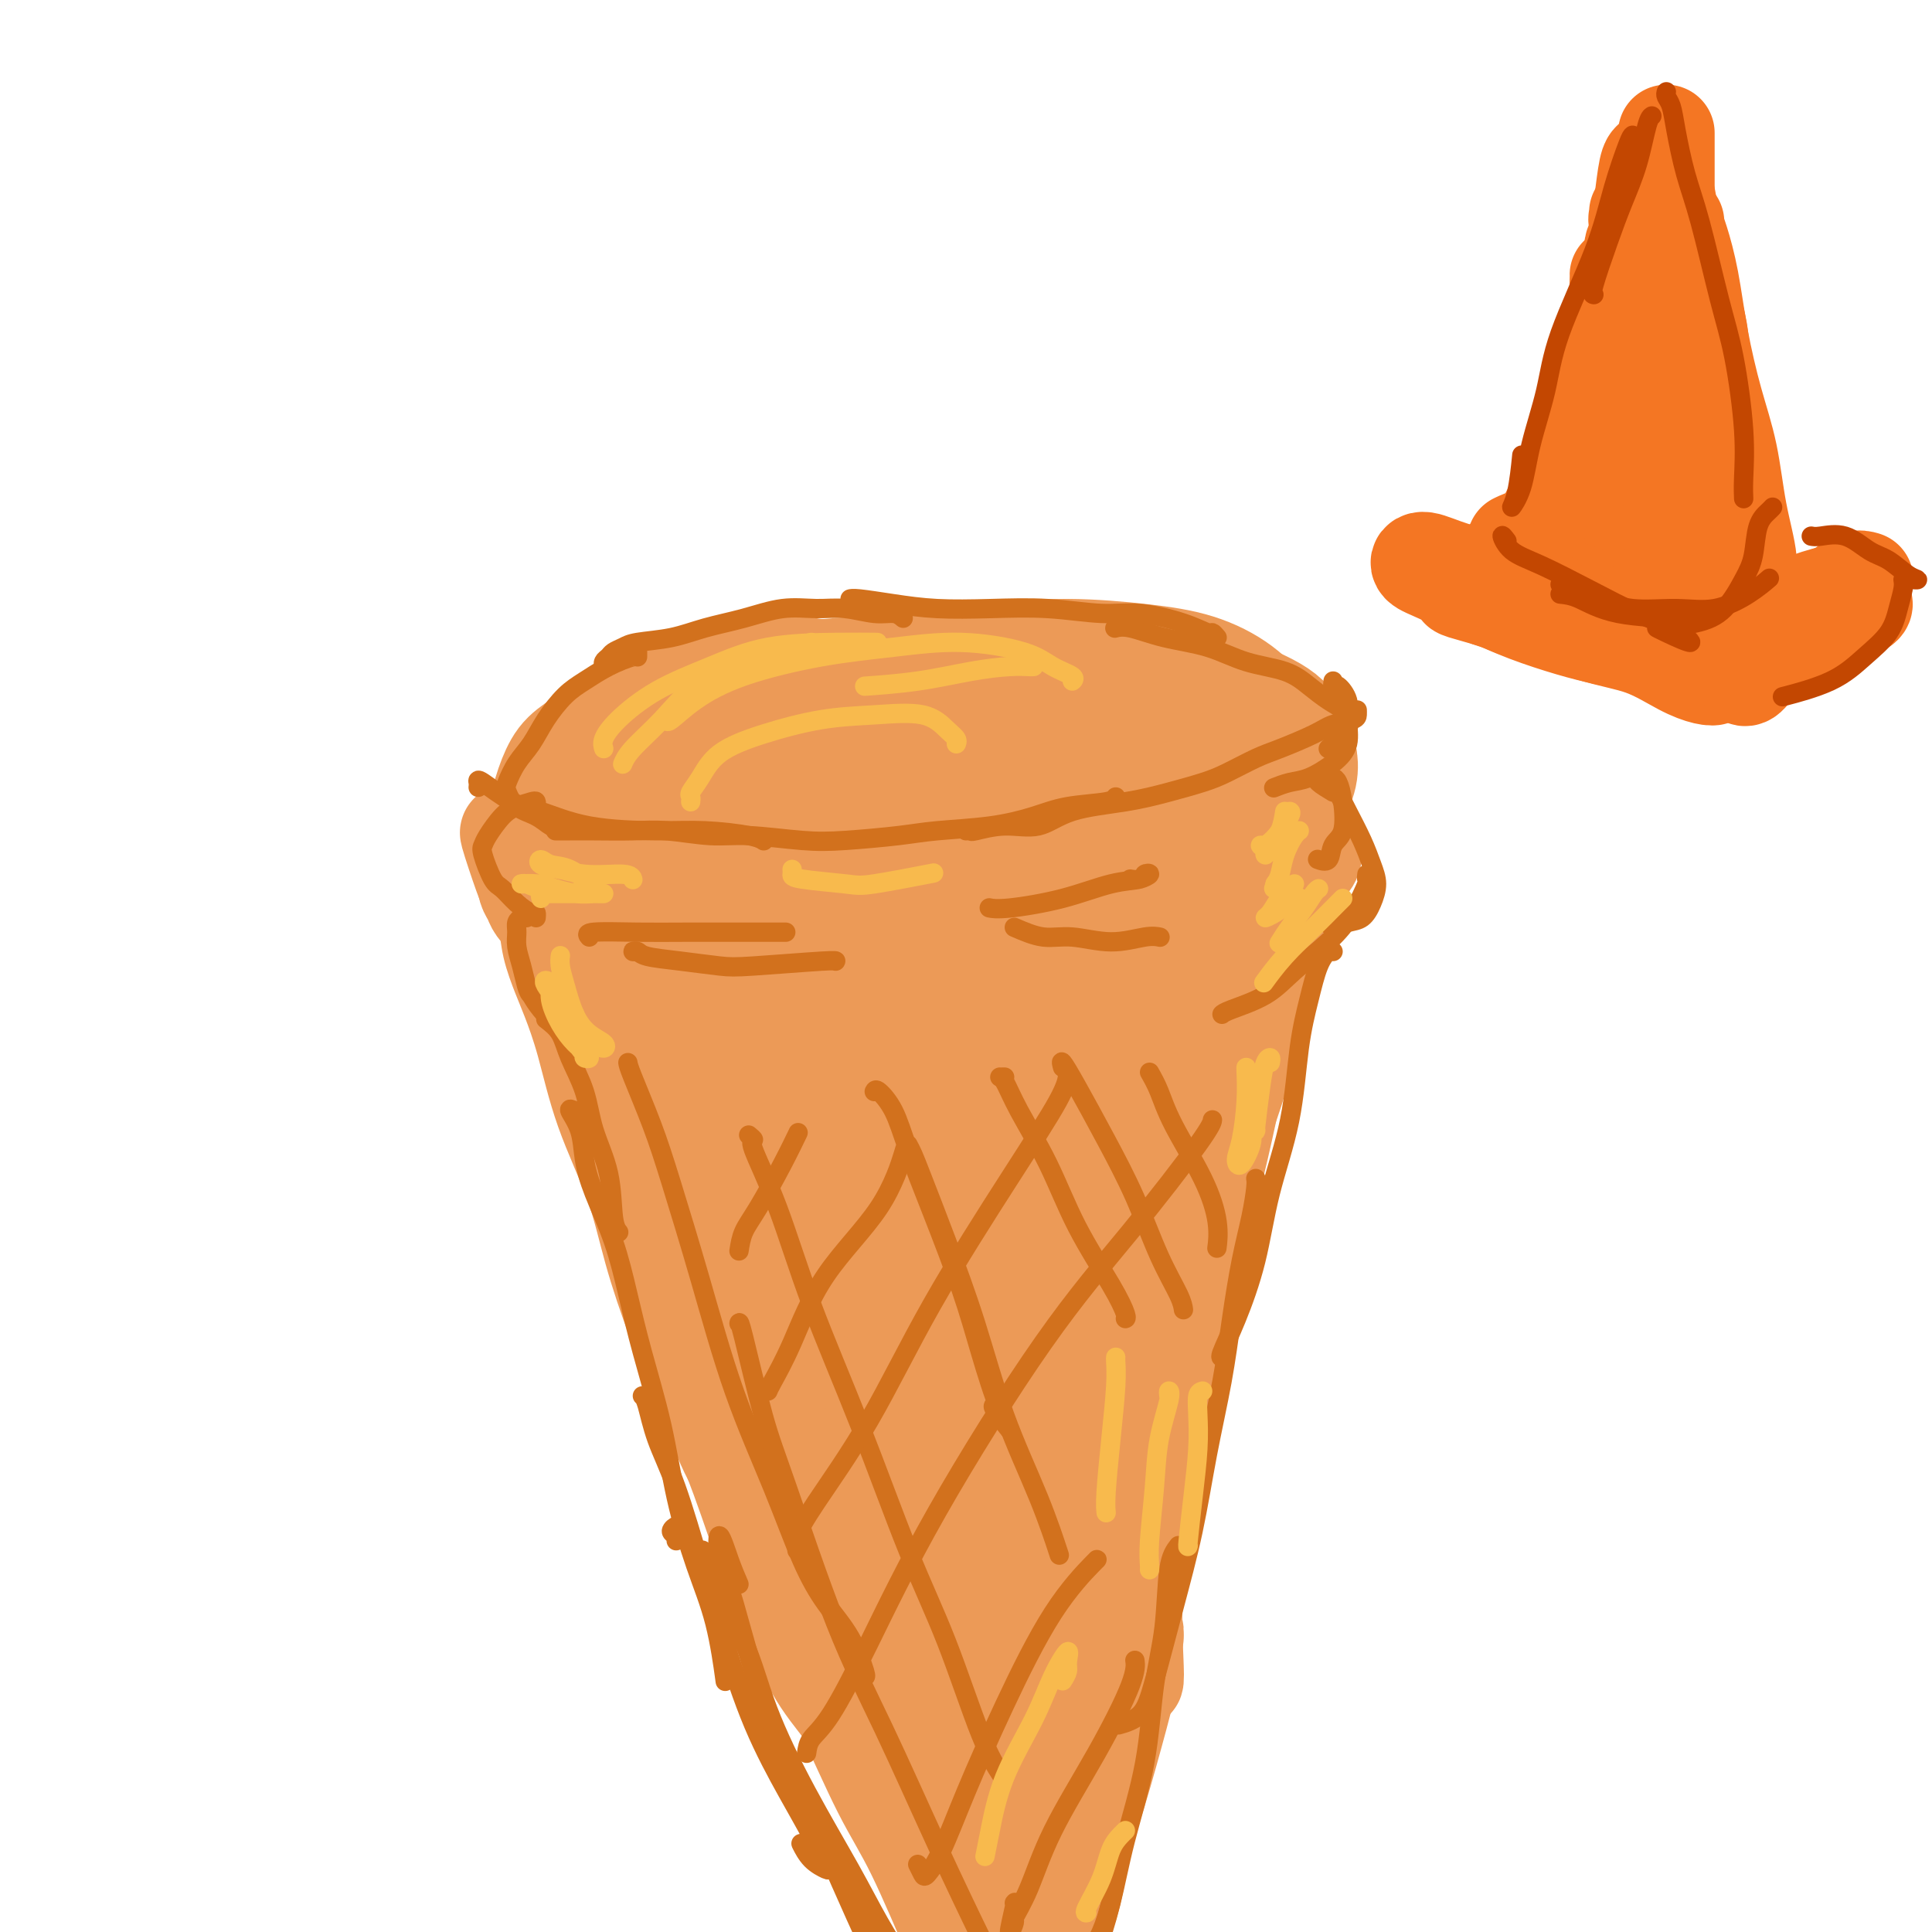 <svg viewBox='0 0 400 400' version='1.1' xmlns='http://www.w3.org/2000/svg' xmlns:xlink='http://www.w3.org/1999/xlink'><g fill='none' stroke='#EC9A57' stroke-width='20' stroke-linecap='round' stroke-linejoin='round'><path d='M154,182c-0.415,0.749 -0.831,1.497 -1,3c-0.169,1.503 -0.093,3.759 0,6c0.093,2.241 0.201,4.467 1,7c0.799,2.533 2.289,5.371 3,9c0.711,3.629 0.643,8.047 1,12c0.357,3.953 1.141,7.441 2,11c0.859,3.559 1.794,7.188 3,12c1.206,4.812 2.682,10.805 4,15c1.318,4.195 2.480,6.591 4,10c1.520,3.409 3.400,7.829 5,12c1.600,4.171 2.919,8.092 4,12c1.081,3.908 1.925,7.803 3,11c1.075,3.197 2.382,5.696 3,9c0.618,3.304 0.545,7.412 1,11c0.455,3.588 1.436,6.657 2,10c0.564,3.343 0.711,6.961 1,10c0.289,3.039 0.721,5.499 1,8c0.279,2.501 0.405,5.041 1,7c0.595,1.959 1.660,3.335 2,5c0.340,1.665 -0.046,3.619 0,5c0.046,1.381 0.523,2.191 1,3'/><path d='M195,370c1.575,9.620 1.014,4.171 1,3c-0.014,-1.171 0.519,1.936 1,4c0.481,2.064 0.910,3.084 1,4c0.090,0.916 -0.161,1.728 0,2c0.161,0.272 0.732,0.004 1,0c0.268,-0.004 0.234,0.255 0,-1c-0.234,-1.255 -0.666,-4.024 -1,-7c-0.334,-2.976 -0.569,-6.157 -1,-9c-0.431,-2.843 -1.058,-5.346 -2,-10c-0.942,-4.654 -2.198,-11.459 -3,-17c-0.802,-5.541 -1.149,-9.819 -2,-15c-0.851,-5.181 -2.205,-11.266 -4,-16c-1.795,-4.734 -4.032,-8.117 -7,-13c-2.968,-4.883 -6.669,-11.266 -9,-16c-2.331,-4.734 -3.294,-7.821 -5,-12c-1.706,-4.179 -4.156,-9.451 -6,-14c-1.844,-4.549 -3.082,-8.374 -4,-12c-0.918,-3.626 -1.516,-7.053 -2,-11c-0.484,-3.947 -0.852,-8.413 -1,-12c-0.148,-3.587 -0.074,-6.293 0,-9'/><path d='M152,209c-1.086,-8.360 -0.301,-7.259 0,-8c0.301,-0.741 0.118,-3.323 0,-5c-0.118,-1.677 -0.173,-2.447 0,-3c0.173,-0.553 0.572,-0.887 1,-1c0.428,-0.113 0.883,-0.004 1,0c0.117,0.004 -0.106,-0.098 0,1c0.106,1.098 0.541,3.397 1,6c0.459,2.603 0.941,5.512 1,9c0.059,3.488 -0.304,7.555 0,13c0.304,5.445 1.276,12.269 2,19c0.724,6.731 1.199,13.370 2,20c0.801,6.630 1.926,13.251 3,19c1.074,5.749 2.097,10.625 3,14c0.903,3.375 1.687,5.250 2,6c0.313,0.750 0.157,0.375 0,0'/><path d='M144,180c-0.737,-0.319 -1.475,-0.638 -2,-1c-0.525,-0.362 -0.838,-0.767 -1,-1c-0.162,-0.233 -0.175,-0.295 0,1c0.175,1.295 0.536,3.946 1,7c0.464,3.054 1.030,6.509 2,11c0.970,4.491 2.344,10.016 4,17c1.656,6.984 3.593,15.426 6,24c2.407,8.574 5.285,17.279 8,26c2.715,8.721 5.269,17.459 9,28c3.731,10.541 8.639,22.886 12,32c3.361,9.114 5.176,14.997 7,23c1.824,8.003 3.657,18.125 5,24c1.343,5.875 2.195,7.503 2,9c-0.195,1.497 -1.437,2.865 -4,1c-2.563,-1.865 -6.447,-6.961 -8,-9c-1.553,-2.039 -0.777,-1.019 0,0'/><path d='M144,230c0.195,0.258 0.391,0.515 1,2c0.609,1.485 1.633,4.196 3,8c1.367,3.804 3.077,8.699 5,16c1.923,7.301 4.057,17.008 6,25c1.943,7.992 3.693,14.269 6,22c2.307,7.731 5.170,16.916 8,25c2.830,8.084 5.627,15.065 8,20c2.373,4.935 4.324,7.822 6,11c1.676,3.178 3.078,6.646 3,7c-0.078,0.354 -1.636,-2.405 -3,-5c-1.364,-2.595 -2.532,-5.027 -3,-6c-0.468,-0.973 -0.234,-0.486 0,0'/><path d='M127,183c0.237,1.129 0.473,2.259 1,4c0.527,1.741 1.344,4.094 3,8c1.656,3.906 4.150,9.364 6,14c1.850,4.636 3.055,8.451 5,14c1.945,5.549 4.630,12.833 7,20c2.370,7.167 4.425,14.219 7,22c2.575,7.781 5.671,16.291 8,24c2.329,7.709 3.892,14.615 6,20c2.108,5.385 4.761,9.247 7,14c2.239,4.753 4.064,10.395 5,13c0.936,2.605 0.982,2.173 1,2c0.018,-0.173 0.009,-0.086 0,0'/><path d='M161,296c-0.018,0.357 -0.036,0.713 0,1c0.036,0.287 0.126,0.503 1,2c0.874,1.497 2.533,4.274 4,8c1.467,3.726 2.742,8.401 5,13c2.258,4.599 5.500,9.121 8,14c2.500,4.879 4.259,10.116 6,14c1.741,3.884 3.464,6.417 5,9c1.536,2.583 2.884,5.217 4,7c1.116,1.783 2.000,2.715 2,3c-0.000,0.285 -0.885,-0.077 -2,-1c-1.115,-0.923 -2.462,-2.407 -3,-3c-0.538,-0.593 -0.269,-0.297 0,0'/><path d='M165,328c0.156,0.353 0.311,0.706 1,2c0.689,1.294 1.910,3.527 3,6c1.090,2.473 2.048,5.184 4,8c1.952,2.816 4.897,5.737 7,9c2.103,3.263 3.365,6.867 5,10c1.635,3.133 3.642,5.795 5,8c1.358,2.205 2.065,3.952 3,5c0.935,1.048 2.098,1.398 2,1c-0.098,-0.398 -1.457,-1.542 -2,-2c-0.543,-0.458 -0.272,-0.229 0,0'/><path d='M191,371c0.093,0.410 0.186,0.820 0,1c-0.186,0.180 -0.653,0.129 -1,0c-0.347,-0.129 -0.576,-0.337 -1,-1c-0.424,-0.663 -1.043,-1.779 -2,-3c-0.957,-1.221 -2.253,-2.545 -4,-5c-1.747,-2.455 -3.946,-6.041 -6,-10c-2.054,-3.959 -3.962,-8.290 -6,-13c-2.038,-4.710 -4.206,-9.798 -6,-14c-1.794,-4.202 -3.213,-7.518 -5,-12c-1.787,-4.482 -3.943,-10.130 -5,-13c-1.057,-2.870 -1.016,-2.963 -1,-3c0.016,-0.037 0.008,-0.019 0,0'/><path d='M177,357c0.546,0.412 1.093,0.824 1,1c-0.093,0.176 -0.824,0.116 -1,0c-0.176,-0.116 0.203,-0.289 -1,-2c-1.203,-1.711 -3.987,-4.959 -6,-8c-2.013,-3.041 -3.255,-5.875 -5,-10c-1.745,-4.125 -3.992,-9.540 -6,-15c-2.008,-5.460 -3.779,-10.963 -6,-17c-2.221,-6.037 -4.894,-12.608 -7,-19c-2.106,-6.392 -3.644,-12.606 -5,-17c-1.356,-4.394 -2.530,-6.970 -3,-8c-0.470,-1.030 -0.235,-0.515 0,0'/><path d='M142,277c-0.061,0.424 -0.122,0.849 1,3c1.122,2.151 3.426,6.029 5,9c1.574,2.971 2.417,5.037 3,7c0.583,1.963 0.906,3.824 1,5c0.094,1.176 -0.042,1.665 0,2c0.042,0.335 0.262,0.514 0,0c-0.262,-0.514 -1.004,-1.722 -2,-4c-0.996,-2.278 -2.244,-5.624 -4,-10c-1.756,-4.376 -4.020,-9.780 -6,-15c-1.980,-5.220 -3.675,-10.255 -5,-15c-1.325,-4.745 -2.280,-9.201 -4,-14c-1.720,-4.799 -4.205,-9.941 -6,-15c-1.795,-5.059 -2.900,-10.033 -4,-14c-1.100,-3.967 -2.197,-6.925 -3,-9c-0.803,-2.075 -1.314,-3.266 -2,-5c-0.686,-1.734 -1.546,-4.012 -2,-6c-0.454,-1.988 -0.500,-3.687 -1,-5c-0.500,-1.313 -1.454,-2.238 -2,-3c-0.546,-0.762 -0.686,-1.359 -1,-2c-0.314,-0.641 -0.804,-1.326 -1,-2c-0.196,-0.674 -0.098,-1.337 0,-2'/><path d='M109,182c-6.879,-18.544 -2.576,-5.404 -1,-1c1.576,4.404 0.426,0.071 0,-2c-0.426,-2.071 -0.128,-1.879 0,-2c0.128,-0.121 0.087,-0.555 0,-1c-0.087,-0.445 -0.219,-0.903 0,-1c0.219,-0.097 0.790,0.166 1,0c0.210,-0.166 0.060,-0.762 0,-1c-0.060,-0.238 -0.030,-0.119 0,0'/><path d='M109,172c0.036,-0.210 0.071,-0.420 0,-1c-0.071,-0.580 -0.249,-1.531 0,-2c0.249,-0.469 0.924,-0.458 2,0c1.076,0.458 2.552,1.361 5,2c2.448,0.639 5.869,1.015 10,2c4.131,0.985 8.972,2.580 13,4c4.028,1.420 7.242,2.664 12,4c4.758,1.336 11.058,2.765 18,4c6.942,1.235 14.524,2.278 20,3c5.476,0.722 8.846,1.125 12,2c3.154,0.875 6.094,2.223 8,3c1.906,0.777 2.779,0.981 2,1c-0.779,0.019 -3.210,-0.149 -7,-1c-3.790,-0.851 -8.940,-2.386 -11,-3c-2.060,-0.614 -1.030,-0.307 0,0'/><path d='M132,181c-0.277,0.114 -0.555,0.228 -3,0c-2.445,-0.228 -7.058,-0.799 -9,-1c-1.942,-0.201 -1.213,-0.034 -1,0c0.213,0.034 -0.088,-0.066 1,0c1.088,0.066 3.566,0.299 7,1c3.434,0.701 7.824,1.871 13,3c5.176,1.129 11.137,2.216 17,3c5.863,0.784 11.626,1.263 18,2c6.374,0.737 13.358,1.732 20,3c6.642,1.268 12.943,2.809 18,4c5.057,1.191 8.871,2.030 13,3c4.129,0.970 8.573,2.069 11,3c2.427,0.931 2.836,1.695 3,2c0.164,0.305 0.082,0.153 0,0'/><path d='M228,196c-0.154,-0.075 -0.309,-0.150 1,0c1.309,0.150 4.080,0.525 7,0c2.920,-0.525 5.988,-1.950 9,-3c3.012,-1.050 5.970,-1.724 9,-3c3.030,-1.276 6.134,-3.154 9,-5c2.866,-1.846 5.494,-3.660 7,-5c1.506,-1.340 1.890,-2.205 2,-3c0.110,-0.795 -0.054,-1.520 -1,-1c-0.946,0.520 -2.673,2.285 -5,4c-2.327,1.715 -5.254,3.379 -8,5c-2.746,1.621 -5.311,3.198 -8,5c-2.689,1.802 -5.502,3.828 -9,5c-3.498,1.172 -7.680,1.491 -11,2c-3.320,0.509 -5.776,1.209 -10,1c-4.224,-0.209 -10.214,-1.325 -14,-2c-3.786,-0.675 -5.367,-0.907 -6,-1c-0.633,-0.093 -0.316,-0.046 0,0'/><path d='M156,185c0.377,0.243 0.755,0.485 2,1c1.245,0.515 3.358,1.302 7,2c3.642,0.698 8.814,1.306 14,2c5.186,0.694 10.385,1.475 16,2c5.615,0.525 11.645,0.795 18,1c6.355,0.205 13.033,0.343 18,0c4.967,-0.343 8.222,-1.169 11,-2c2.778,-0.831 5.079,-1.666 6,-2c0.921,-0.334 0.460,-0.167 0,0'/><path d='M235,190c0.049,-0.108 0.098,-0.217 -3,0c-3.098,0.217 -9.343,0.758 -14,1c-4.657,0.242 -7.725,0.184 -13,0c-5.275,-0.184 -12.758,-0.494 -18,-1c-5.242,-0.506 -8.242,-1.207 -12,-2c-3.758,-0.793 -8.275,-1.676 -12,-3c-3.725,-1.324 -6.657,-3.087 -8,-4c-1.343,-0.913 -1.098,-0.975 -1,-1c0.098,-0.025 0.049,-0.012 0,0'/><path d='M148,174c-0.176,0.298 -0.351,0.597 0,1c0.351,0.403 1.229,0.911 2,2c0.771,1.089 1.435,2.759 3,4c1.565,1.241 4.031,2.054 7,3c2.969,0.946 6.439,2.026 12,3c5.561,0.974 13.211,1.844 19,2c5.789,0.156 9.717,-0.401 16,-1c6.283,-0.599 14.922,-1.238 21,-2c6.078,-0.762 9.594,-1.646 11,-2c1.406,-0.354 0.703,-0.177 0,0'/><path d='M266,186c-0.739,1.772 -1.477,3.543 -2,6c-0.523,2.457 -0.830,5.598 -2,11c-1.170,5.402 -3.203,13.065 -5,19c-1.797,5.935 -3.357,10.143 -5,14c-1.643,3.857 -3.368,7.364 -4,9c-0.632,1.636 -0.170,1.402 0,0c0.170,-1.402 0.049,-3.972 0,-5c-0.049,-1.028 -0.024,-0.514 0,0'/><path d='M252,216c0.585,-3.435 1.169,-6.871 2,-11c0.831,-4.129 1.908,-8.953 3,-13c1.092,-4.047 2.199,-7.318 3,-9c0.801,-1.682 1.297,-1.775 1,0c-0.297,1.775 -1.388,5.416 -2,11c-0.612,5.584 -0.746,13.109 -2,22c-1.254,8.891 -3.629,19.146 -6,29c-2.371,9.854 -4.740,19.306 -7,31c-2.260,11.694 -4.412,25.631 -6,35c-1.588,9.369 -2.611,14.170 -3,19c-0.389,4.830 -0.143,9.689 0,13c0.143,3.311 0.183,5.073 0,5c-0.183,-0.073 -0.588,-1.981 -1,-4c-0.412,-2.019 -0.832,-4.148 -1,-5c-0.168,-0.852 -0.084,-0.426 0,0'/><path d='M233,302c1.016,-6.667 2.032,-13.334 3,-20c0.968,-6.666 1.888,-13.332 3,-18c1.112,-4.668 2.417,-7.338 3,-9c0.583,-1.662 0.444,-2.315 0,0c-0.444,2.315 -1.194,7.597 -2,14c-0.806,6.403 -1.669,13.928 -4,25c-2.331,11.072 -6.129,25.693 -8,36c-1.871,10.307 -1.815,16.302 -3,23c-1.185,6.698 -3.610,14.100 -5,19c-1.390,4.900 -1.745,7.298 -2,8c-0.255,0.702 -0.409,-0.292 -1,-2c-0.591,-1.708 -1.620,-4.131 -2,-7c-0.380,-2.869 -0.110,-6.185 0,-9c0.110,-2.815 0.061,-5.130 0,-7c-0.061,-1.870 -0.135,-3.296 0,-4c0.135,-0.704 0.478,-0.685 0,0c-0.478,0.685 -1.777,2.037 -3,3c-1.223,0.963 -2.369,1.536 -4,1c-1.631,-0.536 -3.747,-2.183 -5,-4c-1.253,-1.817 -1.644,-3.805 -2,-6c-0.356,-2.195 -0.678,-4.598 -1,-7'/><path d='M200,338c-0.331,-2.763 0.342,-3.171 1,-3c0.658,0.171 1.301,0.922 2,3c0.699,2.078 1.455,5.485 2,9c0.545,3.515 0.878,7.138 2,11c1.122,3.862 3.033,7.963 4,10c0.967,2.037 0.991,2.011 1,2c0.009,-0.011 0.005,-0.005 0,0'/></g>
<g fill='none' stroke='#EC9A57' stroke-width='28' stroke-linecap='round' stroke-linejoin='round'><path d='M196,219c-0.428,3.838 -0.856,7.677 -1,13c-0.144,5.323 -0.005,12.132 0,19c0.005,6.868 -0.124,13.796 0,25c0.124,11.204 0.503,26.682 1,36c0.497,9.318 1.114,12.474 2,16c0.886,3.526 2.040,7.422 3,7c0.960,-0.422 1.726,-5.163 2,-10c0.274,-4.837 0.057,-9.770 0,-20c-0.057,-10.230 0.046,-25.757 1,-38c0.954,-12.243 2.760,-21.202 4,-28c1.240,-6.798 1.914,-11.435 2,-13c0.086,-1.565 -0.417,-0.057 -1,5c-0.583,5.057 -1.246,13.664 -2,27c-0.754,13.336 -1.600,31.400 -2,42c-0.400,10.600 -0.354,13.737 0,21c0.354,7.263 1.015,18.653 2,25c0.985,6.347 2.295,7.650 3,6c0.705,-1.650 0.805,-6.252 1,-13c0.195,-6.748 0.484,-15.642 2,-28c1.516,-12.358 4.258,-28.179 7,-44'/><path d='M220,267c2.848,-16.946 4.969,-16.809 7,-22c2.031,-5.191 3.972,-15.708 5,-21c1.028,-5.292 1.145,-5.357 1,-4c-0.145,1.357 -0.550,4.137 -1,9c-0.450,4.863 -0.944,11.811 -3,23c-2.056,11.189 -5.674,26.620 -8,39c-2.326,12.380 -3.359,21.710 -4,29c-0.641,7.290 -0.889,12.539 -1,15c-0.111,2.461 -0.083,2.135 0,0c0.083,-2.135 0.221,-6.079 2,-15c1.779,-8.921 5.197,-22.819 8,-35c2.803,-12.181 4.989,-22.645 7,-32c2.011,-9.355 3.845,-17.601 5,-24c1.155,-6.399 1.630,-10.950 1,-14c-0.630,-3.050 -2.367,-4.598 -4,-5c-1.633,-0.402 -3.164,0.343 -6,2c-2.836,1.657 -6.977,4.228 -11,7c-4.023,2.772 -7.929,5.746 -12,9c-4.071,3.254 -8.306,6.787 -12,10c-3.694,3.213 -6.847,6.107 -10,9'/><path d='M184,247c-8.554,7.588 -7.439,9.057 -7,11c0.439,1.943 0.200,4.360 1,5c0.800,0.640 2.638,-0.498 5,-3c2.362,-2.502 5.248,-6.368 8,-10c2.752,-3.632 5.369,-7.031 8,-12c2.631,-4.969 5.275,-11.509 7,-16c1.725,-4.491 2.532,-6.934 2,-9c-0.532,-2.066 -2.403,-3.753 -5,-4c-2.597,-0.247 -5.921,0.948 -10,5c-4.079,4.052 -8.914,10.960 -12,16c-3.086,5.040 -4.423,8.212 -5,12c-0.577,3.788 -0.394,8.191 1,11c1.394,2.809 3.998,4.024 7,4c3.002,-0.024 6.401,-1.285 9,-4c2.599,-2.715 4.397,-6.882 6,-12c1.603,-5.118 3.013,-11.186 3,-17c-0.013,-5.814 -1.447,-11.373 -4,-14c-2.553,-2.627 -6.226,-2.323 -10,-1c-3.774,1.323 -7.650,3.664 -11,7c-3.350,3.336 -6.175,7.668 -9,12'/><path d='M168,228c-2.037,3.362 -2.628,5.767 -1,7c1.628,1.233 5.477,1.293 9,0c3.523,-1.293 6.721,-3.941 8,-5c1.279,-1.059 0.640,-0.530 0,0'/><path d='M167,196c0.128,-0.371 0.255,-0.741 0,-1c-0.255,-0.259 -0.893,-0.405 -1,0c-0.107,0.405 0.316,1.361 1,3c0.684,1.639 1.628,3.960 4,6c2.372,2.040 6.171,3.800 9,5c2.829,1.200 4.688,1.840 7,2c2.312,0.160 5.078,-0.161 6,-1c0.922,-0.839 0.001,-2.197 -2,-4c-2.001,-1.803 -5.083,-4.050 -10,-6c-4.917,-1.950 -11.670,-3.602 -16,-5c-4.330,-1.398 -6.237,-2.542 -7,-3c-0.763,-0.458 -0.381,-0.229 0,0'/><path d='M121,172c-0.430,0.245 -0.860,0.489 -1,0c-0.140,-0.489 0.010,-1.713 0,-3c-0.010,-1.287 -0.178,-2.637 1,-4c1.178,-1.363 3.703,-2.740 5,-4c1.297,-1.260 1.365,-2.402 4,-4c2.635,-1.598 7.835,-3.651 12,-5c4.165,-1.349 7.293,-1.995 13,-3c5.707,-1.005 13.991,-2.370 21,-3c7.009,-0.630 12.741,-0.527 20,0c7.259,0.527 16.045,1.478 23,3c6.955,1.522 12.080,3.616 16,6c3.920,2.384 6.634,5.057 8,8c1.366,2.943 1.384,6.155 0,9c-1.384,2.845 -4.172,5.324 -8,7c-3.828,1.676 -8.698,2.550 -13,3c-4.302,0.450 -8.036,0.475 -13,0c-4.964,-0.475 -11.159,-1.450 -17,-2c-5.841,-0.550 -11.329,-0.673 -16,-1c-4.671,-0.327 -8.527,-0.857 -11,-1c-2.473,-0.143 -3.564,0.102 -3,0c0.564,-0.102 2.782,-0.551 5,-1'/><path d='M167,177c3.466,-0.576 9.630,-1.518 15,-3c5.370,-1.482 9.945,-3.506 16,-5c6.055,-1.494 13.590,-2.460 20,-4c6.410,-1.540 11.694,-3.655 15,-5c3.306,-1.345 4.636,-1.920 4,-3c-0.636,-1.080 -3.236,-2.666 -8,-3c-4.764,-0.334 -11.693,0.584 -19,2c-7.307,1.416 -14.992,3.331 -22,5c-7.008,1.669 -13.340,3.092 -17,5c-3.660,1.908 -4.647,4.302 -5,6c-0.353,1.698 -0.070,2.699 4,3c4.070,0.301 11.927,-0.098 19,-1c7.073,-0.902 13.360,-2.306 22,-5c8.640,-2.694 19.632,-6.680 24,-8c4.368,-1.320 2.110,0.024 1,-1c-1.110,-1.024 -1.074,-4.415 -5,-6c-3.926,-1.585 -11.815,-1.363 -18,-1c-6.185,0.363 -10.665,0.867 -19,3c-8.335,2.133 -20.524,5.895 -27,8c-6.476,2.105 -7.238,2.552 -8,3'/><path d='M159,167c-7.614,2.399 0.351,1.397 4,1c3.649,-0.397 2.982,-0.189 6,0c3.018,0.189 9.723,0.359 13,0c3.277,-0.359 3.127,-1.248 3,-2c-0.127,-0.752 -0.231,-1.366 -1,-3c-0.769,-1.634 -2.203,-4.287 -3,-6c-0.797,-1.713 -0.958,-2.487 -1,-4c-0.042,-1.513 0.034,-3.765 1,-5c0.966,-1.235 2.821,-1.453 6,-2c3.179,-0.547 7.683,-1.424 12,-2c4.317,-0.576 8.449,-0.850 13,-1c4.551,-0.150 9.523,-0.177 15,0c5.477,0.177 11.460,0.558 16,1c4.540,0.442 7.636,0.945 11,2c3.364,1.055 6.997,2.662 9,4c2.003,1.338 2.377,2.408 3,4c0.623,1.592 1.497,3.705 1,6c-0.497,2.295 -2.365,4.772 -4,7c-1.635,2.228 -3.039,4.208 -6,6c-2.961,1.792 -7.481,3.396 -12,5'/><path d='M245,178c-3.040,1.165 -4.640,1.577 -7,2c-2.360,0.423 -5.482,0.858 -8,1c-2.518,0.142 -4.434,-0.009 -5,0c-0.566,0.009 0.216,0.179 2,0c1.784,-0.179 4.569,-0.707 7,-1c2.431,-0.293 4.509,-0.350 7,-1c2.491,-0.650 5.395,-1.894 8,-3c2.605,-1.106 4.909,-2.073 7,-4c2.091,-1.927 3.967,-4.813 5,-7c1.033,-2.187 1.221,-3.674 1,-6c-0.221,-2.326 -0.853,-5.489 -2,-8c-1.147,-2.511 -2.811,-4.369 -5,-6c-2.189,-1.631 -4.903,-3.033 -8,-4c-3.097,-0.967 -6.576,-1.498 -11,-2c-4.424,-0.502 -9.794,-0.974 -15,-1c-5.206,-0.026 -10.249,0.394 -16,1c-5.751,0.606 -12.212,1.400 -17,2c-4.788,0.600 -7.905,1.008 -12,2c-4.095,0.992 -9.170,2.569 -13,4c-3.830,1.431 -6.415,2.715 -9,4'/><path d='M154,151c-4.422,2.009 -4.475,3.033 -6,5c-1.525,1.967 -4.520,4.877 -6,7c-1.480,2.123 -1.443,3.458 -1,5c0.443,1.542 1.294,3.290 2,4c0.706,0.710 1.267,0.384 2,0c0.733,-0.384 1.638,-0.824 2,-1c0.362,-0.176 0.181,-0.088 0,0'/><path d='M176,144c-0.127,-0.452 -0.254,-0.905 0,-1c0.254,-0.095 0.888,0.166 1,0c0.112,-0.166 -0.297,-0.759 -1,-1c-0.703,-0.241 -1.701,-0.131 -3,0c-1.299,0.131 -2.900,0.283 -5,0c-2.100,-0.283 -4.698,-1.001 -7,-1c-2.302,0.001 -4.309,0.720 -6,1c-1.691,0.280 -3.065,0.121 -6,1c-2.935,0.879 -7.430,2.795 -10,4c-2.570,1.205 -3.216,1.700 -4,2c-0.784,0.300 -1.705,0.406 -3,1c-1.295,0.594 -2.964,1.676 -5,3c-2.036,1.324 -4.438,2.890 -6,4c-1.562,1.110 -2.285,1.764 -3,3c-0.715,1.236 -1.424,3.053 -2,5c-0.576,1.947 -1.020,4.022 -1,6c0.020,1.978 0.502,3.859 1,6c0.498,2.141 1.010,4.543 2,7c0.990,2.457 2.459,4.969 4,7c1.541,2.031 3.155,3.580 5,5c1.845,1.420 3.923,2.710 6,4'/><path d='M133,200c2.879,2.746 2.576,1.612 3,1c0.424,-0.612 1.576,-0.703 2,-1c0.424,-0.297 0.121,-0.799 0,-1c-0.121,-0.201 -0.061,-0.100 0,0'/><path d='M126,187c-0.025,0.253 -0.049,0.505 0,1c0.049,0.495 0.172,1.232 1,3c0.828,1.768 2.362,4.568 4,8c1.638,3.432 3.381,7.497 5,12c1.619,4.503 3.112,9.443 5,15c1.888,5.557 4.169,11.732 6,17c1.831,5.268 3.212,9.631 5,15c1.788,5.369 3.982,11.745 6,18c2.018,6.255 3.861,12.388 6,18c2.139,5.612 4.573,10.701 7,15c2.427,4.299 4.846,7.807 7,11c2.154,3.193 4.041,6.071 5,8c0.959,1.929 0.989,2.909 0,2c-0.989,-0.909 -2.997,-3.706 -4,-5c-1.003,-1.294 -1.001,-1.084 -1,-1c0.001,0.084 0.000,0.042 0,0'/><path d='M157,293c-0.395,-0.167 -0.790,-0.335 -1,0c-0.210,0.335 -0.235,1.171 0,3c0.235,1.829 0.729,4.650 2,8c1.271,3.350 3.320,7.230 5,11c1.680,3.770 2.992,7.430 5,12c2.008,4.570 4.711,10.050 7,15c2.289,4.950 4.165,9.372 6,13c1.835,3.628 3.630,6.464 5,9c1.370,2.536 2.316,4.773 3,6c0.684,1.227 1.107,1.446 1,1c-0.107,-0.446 -0.745,-1.556 -1,-2c-0.255,-0.444 -0.128,-0.222 0,0'/><path d='M168,325c-0.543,-0.509 -1.085,-1.017 -2,-2c-0.915,-0.983 -2.201,-2.439 -3,-3c-0.799,-0.561 -1.111,-0.225 -1,1c0.111,1.225 0.644,3.341 2,6c1.356,2.659 3.535,5.861 6,10c2.465,4.139 5.217,9.215 8,15c2.783,5.785 5.599,12.279 8,17c2.401,4.721 4.387,7.671 7,13c2.613,5.329 5.852,13.039 8,18c2.148,4.961 3.205,7.175 4,9c0.795,1.825 1.330,3.261 1,3c-0.330,-0.261 -1.523,-2.217 -2,-3c-0.477,-0.783 -0.239,-0.391 0,0'/><path d='M215,334c-0.011,0.509 -0.023,1.017 0,2c0.023,0.983 0.080,2.440 0,6c-0.080,3.560 -0.297,9.223 -1,15c-0.703,5.777 -1.891,11.667 -3,18c-1.109,6.333 -2.140,13.109 -3,19c-0.860,5.891 -1.550,10.899 -2,15c-0.450,4.101 -0.660,7.296 -1,9c-0.340,1.704 -0.812,1.915 -1,2c-0.188,0.085 -0.094,0.042 0,0'/><path d='M230,342c0.409,-1.125 0.818,-2.250 1,-3c0.182,-0.750 0.138,-1.126 0,0c-0.138,1.126 -0.369,3.753 -1,7c-0.631,3.247 -1.660,7.112 -3,12c-1.340,4.888 -2.990,10.797 -5,17c-2.010,6.203 -4.381,12.699 -6,18c-1.619,5.301 -2.486,9.407 -3,14c-0.514,4.593 -0.674,9.675 -1,13c-0.326,3.325 -0.819,4.895 -1,6c-0.181,1.105 -0.052,1.744 0,2c0.052,0.256 0.026,0.128 0,0'/></g>
<g fill='none' stroke='#D2711D' stroke-width='4' stroke-linecap='round' stroke-linejoin='round'><path d='M99,163c0.035,-0.312 0.070,-0.623 0,-1c-0.070,-0.377 -0.244,-0.819 1,0c1.244,0.819 3.907,2.898 6,4c2.093,1.102 3.618,1.226 6,2c2.382,0.774 5.623,2.197 10,3c4.377,0.803 9.891,0.986 14,1c4.109,0.014 6.813,-0.141 10,0c3.187,0.141 6.858,0.576 9,1c2.142,0.424 2.755,0.835 3,1c0.245,0.165 0.123,0.082 0,0'/><path d='M115,172c0.904,0.002 1.808,0.005 3,0c1.192,-0.005 2.672,-0.016 5,0c2.328,0.016 5.502,0.060 8,0c2.498,-0.060 4.318,-0.226 7,0c2.682,0.226 6.225,0.842 9,1c2.775,0.158 4.782,-0.143 8,0c3.218,0.143 7.649,0.730 11,1c3.351,0.270 5.623,0.224 9,0c3.377,-0.224 7.858,-0.627 11,-1c3.142,-0.373 4.943,-0.716 8,-1c3.057,-0.284 7.369,-0.511 11,-1c3.631,-0.489 6.581,-1.242 9,-2c2.419,-0.758 4.308,-1.523 7,-2c2.692,-0.477 6.186,-0.667 8,-1c1.814,-0.333 1.947,-0.809 2,-1c0.053,-0.191 0.027,-0.095 0,0'/><path d='M200,172c0.445,-0.036 0.889,-0.072 1,0c0.111,0.072 -0.112,0.252 1,0c1.112,-0.252 3.558,-0.935 6,-1c2.442,-0.065 4.880,0.488 7,0c2.120,-0.488 3.923,-2.016 7,-3c3.077,-0.984 7.428,-1.422 11,-2c3.572,-0.578 6.363,-1.294 9,-2c2.637,-0.706 5.118,-1.400 7,-2c1.882,-0.600 3.163,-1.106 5,-2c1.837,-0.894 4.229,-2.176 6,-3c1.771,-0.824 2.919,-1.190 5,-2c2.081,-0.810 5.093,-2.063 7,-3c1.907,-0.937 2.707,-1.558 4,-2c1.293,-0.442 3.079,-0.706 4,-1c0.921,-0.294 0.979,-0.618 1,-1c0.021,-0.382 0.006,-0.824 0,-1c-0.006,-0.176 -0.003,-0.088 0,0'/><path d='M276,141c-0.051,0.490 -0.103,0.980 0,1c0.103,0.020 0.360,-0.431 1,0c0.640,0.431 1.662,1.744 2,3c0.338,1.256 -0.009,2.455 0,4c0.009,1.545 0.373,3.437 0,5c-0.373,1.563 -1.484,2.797 -3,4c-1.516,1.203 -3.437,2.374 -5,3c-1.563,0.626 -2.767,0.707 -4,1c-1.233,0.293 -2.495,0.798 -3,1c-0.505,0.202 -0.252,0.101 0,0'/><path d='M275,155c0.622,-0.666 1.244,-1.333 2,-2c0.756,-0.667 1.644,-1.336 2,-2c0.356,-0.664 0.178,-1.323 0,-2c-0.178,-0.677 -0.355,-1.374 -1,-2c-0.645,-0.626 -1.757,-1.183 -3,-2c-1.243,-0.817 -2.616,-1.895 -4,-3c-1.384,-1.105 -2.779,-2.237 -5,-3c-2.221,-0.763 -5.268,-1.157 -8,-2c-2.732,-0.843 -5.149,-2.135 -8,-3c-2.851,-0.865 -6.135,-1.304 -9,-2c-2.865,-0.696 -5.310,-1.649 -7,-2c-1.690,-0.351 -2.626,-0.100 -3,0c-0.374,0.100 -0.187,0.050 0,0'/><path d='M252,132c-0.400,-0.467 -0.801,-0.933 -1,-1c-0.199,-0.067 -0.197,0.266 -1,0c-0.803,-0.266 -2.412,-1.129 -5,-2c-2.588,-0.871 -6.156,-1.749 -9,-2c-2.844,-0.251 -4.964,0.126 -8,0c-3.036,-0.126 -6.988,-0.756 -11,-1c-4.012,-0.244 -8.084,-0.104 -12,0c-3.916,0.104 -7.676,0.172 -11,0c-3.324,-0.172 -6.210,-0.582 -9,-1c-2.790,-0.418 -5.482,-0.843 -7,-1c-1.518,-0.157 -1.862,-0.045 -2,0c-0.138,0.045 -0.069,0.022 0,0'/><path d='M187,128c-0.537,-0.454 -1.074,-0.908 -2,-1c-0.926,-0.092 -2.240,0.177 -4,0c-1.760,-0.177 -3.967,-0.802 -6,-1c-2.033,-0.198 -3.892,0.031 -6,0c-2.108,-0.031 -4.466,-0.321 -7,0c-2.534,0.321 -5.245,1.252 -8,2c-2.755,0.748 -5.554,1.314 -8,2c-2.446,0.686 -4.539,1.493 -7,2c-2.461,0.507 -5.290,0.713 -7,1c-1.710,0.287 -2.300,0.655 -3,1c-0.700,0.345 -1.508,0.667 -2,1c-0.492,0.333 -0.668,0.677 -1,1c-0.332,0.323 -0.820,0.625 -1,1c-0.180,0.375 -0.051,0.821 0,1c0.051,0.179 0.026,0.089 0,0'/><path d='M132,136c0.001,-0.547 0.002,-1.094 0,-1c-0.002,0.094 -0.009,0.827 0,1c0.009,0.173 0.032,-0.216 -1,0c-1.032,0.216 -3.119,1.037 -5,2c-1.881,0.963 -3.557,2.070 -5,3c-1.443,0.930 -2.653,1.685 -4,3c-1.347,1.315 -2.831,3.191 -4,5c-1.169,1.809 -2.022,3.552 -3,5c-0.978,1.448 -2.082,2.600 -3,4c-0.918,1.400 -1.651,3.048 -2,4c-0.349,0.952 -0.314,1.208 0,2c0.314,0.792 0.907,2.121 2,3c1.093,0.879 2.685,1.308 4,2c1.315,0.692 2.354,1.648 3,2c0.646,0.352 0.899,0.101 1,0c0.101,-0.101 0.051,-0.050 0,0'/><path d='M111,167c0.041,-0.401 0.081,-0.802 0,-1c-0.081,-0.198 -0.284,-0.194 -1,0c-0.716,0.194 -1.945,0.577 -3,1c-1.055,0.423 -1.937,0.887 -3,2c-1.063,1.113 -2.308,2.874 -3,4c-0.692,1.126 -0.832,1.617 -1,2c-0.168,0.383 -0.364,0.657 0,2c0.364,1.343 1.289,3.756 2,5c0.711,1.244 1.210,1.318 2,2c0.790,0.682 1.872,1.973 3,3c1.128,1.027 2.302,1.791 3,2c0.698,0.209 0.919,-0.136 1,0c0.081,0.136 0.023,0.753 0,1c-0.023,0.247 -0.012,0.123 0,0'/><path d='M109,190c-0.308,-0.070 -0.615,-0.140 -1,0c-0.385,0.140 -0.846,0.492 -1,1c-0.154,0.508 0.000,1.174 0,2c-0.000,0.826 -0.154,1.814 0,3c0.154,1.186 0.616,2.570 1,4c0.384,1.430 0.691,2.905 1,4c0.309,1.095 0.619,1.809 1,2c0.381,0.191 0.833,-0.141 1,0c0.167,0.141 0.048,0.755 0,1c-0.048,0.245 -0.024,0.123 0,0'/><path d='M111,205c-0.382,-0.044 -0.764,-0.089 -1,0c-0.236,0.089 -0.326,0.311 0,1c0.326,0.689 1.067,1.844 2,3c0.933,1.156 2.059,2.311 3,3c0.941,0.689 1.697,0.911 2,1c0.303,0.089 0.151,0.044 0,0'/><path d='M276,164c-1.214,-0.731 -2.427,-1.463 -3,-2c-0.573,-0.537 -0.504,-0.880 0,-1c0.504,-0.120 1.443,-0.015 2,0c0.557,0.015 0.731,-0.058 1,0c0.269,0.058 0.634,0.247 1,1c0.366,0.753 0.732,2.068 1,4c0.268,1.932 0.439,4.479 0,6c-0.439,1.521 -1.489,2.016 -2,3c-0.511,0.984 -0.484,2.457 -1,3c-0.516,0.543 -1.576,0.155 -2,0c-0.424,-0.155 -0.212,-0.078 0,0'/><path d='M275,161c0.349,0.278 0.699,0.556 1,1c0.301,0.444 0.554,1.055 1,2c0.446,0.945 1.084,2.223 2,4c0.916,1.777 2.111,4.052 3,6c0.889,1.948 1.474,3.568 2,5c0.526,1.432 0.995,2.675 1,4c0.005,1.325 -0.455,2.734 -1,4c-0.545,1.266 -1.177,2.391 -2,3c-0.823,0.609 -1.837,0.702 -3,1c-1.163,0.298 -2.475,0.799 -3,1c-0.525,0.201 -0.262,0.100 0,0'/><path d='M283,181c-0.063,0.453 -0.126,0.907 0,1c0.126,0.093 0.442,-0.173 0,1c-0.442,1.173 -1.642,3.785 -3,6c-1.358,2.215 -2.875,4.033 -5,6c-2.125,1.967 -4.857,4.082 -7,6c-2.143,1.918 -3.698,3.638 -6,5c-2.302,1.362 -5.350,2.367 -7,3c-1.650,0.633 -1.900,0.895 -2,1c-0.100,0.105 -0.050,0.052 0,0'/><path d='M122,194c-0.374,-0.423 -0.747,-0.845 1,-1c1.747,-0.155 5.615,-0.041 9,0c3.385,0.041 6.289,0.011 10,0c3.711,-0.011 8.230,-0.003 12,0c3.770,0.003 6.791,0.001 8,0c1.209,-0.001 0.604,-0.000 0,0'/><path d='M132,197c-0.517,0.024 -1.033,0.048 -1,0c0.033,-0.048 0.617,-0.170 1,0c0.383,0.170 0.565,0.630 2,1c1.435,0.370 4.122,0.649 7,1c2.878,0.351 5.948,0.774 8,1c2.052,0.226 3.086,0.257 7,0c3.914,-0.257 10.708,-0.800 14,-1c3.292,-0.200 3.084,-0.057 3,0c-0.084,0.057 -0.042,0.029 0,0'/><path d='M234,182c0.588,0.106 1.176,0.212 2,0c0.824,-0.212 1.885,-0.741 2,-1c0.115,-0.259 -0.717,-0.248 -1,0c-0.283,0.248 -0.017,0.732 -1,1c-0.983,0.268 -3.217,0.320 -6,1c-2.783,0.680 -6.117,1.986 -10,3c-3.883,1.014 -8.315,1.734 -11,2c-2.685,0.266 -3.624,0.076 -4,0c-0.376,-0.076 -0.188,-0.038 0,0'/><path d='M210,192c2.049,0.884 4.097,1.768 6,2c1.903,0.232 3.659,-0.186 6,0c2.341,0.186 5.267,0.978 8,1c2.733,0.022 5.274,-0.725 7,-1c1.726,-0.275 2.636,-0.079 3,0c0.364,0.079 0.182,0.039 0,0'/><path d='M113,211c1.122,0.864 2.245,1.728 3,3c0.755,1.272 1.144,2.953 2,5c0.856,2.047 2.181,4.461 3,7c0.819,2.539 1.134,5.202 2,8c0.866,2.798 2.284,5.729 3,9c0.716,3.271 0.731,6.881 1,9c0.269,2.119 0.791,2.748 1,3c0.209,0.252 0.104,0.126 0,0'/><path d='M119,230c-0.628,-0.311 -1.256,-0.622 -1,0c0.256,0.622 1.394,2.178 2,4c0.606,1.822 0.678,3.912 1,6c0.322,2.088 0.894,4.176 2,7c1.106,2.824 2.746,6.384 4,10c1.254,3.616 2.123,7.288 3,11c0.877,3.712 1.761,7.462 3,12c1.239,4.538 2.833,9.862 4,15c1.167,5.138 1.907,10.089 3,15c1.093,4.911 2.541,9.780 4,14c1.459,4.220 2.931,7.790 4,12c1.069,4.210 1.734,9.060 2,11c0.266,1.940 0.133,0.970 0,0'/><path d='M140,319c0.146,-0.347 0.292,-0.695 0,-1c-0.292,-0.305 -1.020,-0.569 -1,-1c0.020,-0.431 0.790,-1.030 1,-1c0.210,0.030 -0.140,0.688 0,1c0.140,0.312 0.768,0.276 1,0c0.232,-0.276 0.066,-0.793 0,-1c-0.066,-0.207 -0.033,-0.103 0,0'/><path d='M133,289c0.285,0.253 0.570,0.505 1,2c0.430,1.495 1.004,4.231 2,7c0.996,2.769 2.415,5.571 4,10c1.585,4.429 3.337,10.486 5,16c1.663,5.514 3.237,10.486 5,16c1.763,5.514 3.715,11.570 6,17c2.285,5.430 4.904,10.235 7,14c2.096,3.765 3.668,6.490 5,9c1.332,2.510 2.423,4.805 3,6c0.577,1.195 0.639,1.289 0,1c-0.639,-0.289 -1.980,-0.963 -3,-2c-1.020,-1.037 -1.720,-2.439 -2,-3c-0.280,-0.561 -0.140,-0.280 0,0'/><path d='M145,321c0.351,-0.121 0.701,-0.242 1,1c0.299,1.242 0.546,3.847 2,7c1.454,3.153 4.113,6.854 6,11c1.887,4.146 3.000,8.735 5,14c2.000,5.265 4.886,11.204 8,17c3.114,5.796 6.454,11.448 9,16c2.546,4.552 4.296,8.004 6,11c1.704,2.996 3.360,5.538 4,7c0.640,1.462 0.264,1.846 -1,1c-1.264,-0.846 -3.417,-2.920 -5,-5c-1.583,-2.080 -2.595,-4.166 -3,-5c-0.405,-0.834 -0.202,-0.417 0,0'/><path d='M153,328c-0.634,-1.474 -1.269,-2.948 -2,-5c-0.731,-2.052 -1.559,-4.683 -2,-5c-0.441,-0.317 -0.495,1.679 0,4c0.495,2.321 1.541,4.967 3,10c1.459,5.033 3.333,12.452 6,20c2.667,7.548 6.126,15.224 10,24c3.874,8.776 8.162,18.653 12,27c3.838,8.347 7.225,15.165 10,21c2.775,5.835 4.940,10.686 6,13c1.060,2.314 1.017,2.090 1,2c-0.017,-0.090 -0.009,-0.045 0,0'/><path d='M276,197c-0.243,-0.183 -0.486,-0.366 -1,0c-0.514,0.366 -1.299,1.281 -2,3c-0.701,1.719 -1.316,4.243 -2,7c-0.684,2.757 -1.435,5.747 -2,10c-0.565,4.253 -0.944,9.770 -2,15c-1.056,5.230 -2.791,10.172 -4,15c-1.209,4.828 -1.893,9.542 -3,14c-1.107,4.458 -2.637,8.659 -4,12c-1.363,3.341 -2.559,5.823 -3,7c-0.441,1.177 -0.126,1.051 0,1c0.126,-0.051 0.063,-0.025 0,0'/><path d='M260,244c0.066,0.363 0.132,0.726 0,2c-0.132,1.274 -0.461,3.460 -1,6c-0.539,2.540 -1.287,5.435 -2,9c-0.713,3.565 -1.390,7.800 -2,12c-0.610,4.200 -1.154,8.365 -2,13c-0.846,4.635 -1.996,9.738 -3,15c-1.004,5.262 -1.863,10.682 -3,16c-1.137,5.318 -2.550,10.536 -4,16c-1.450,5.464 -2.935,11.176 -4,15c-1.065,3.824 -1.710,5.760 -3,7c-1.290,1.240 -3.226,1.783 -4,2c-0.774,0.217 -0.387,0.109 0,0'/><path d='M244,320c-0.784,1.017 -1.568,2.034 -2,5c-0.432,2.966 -0.513,7.881 -1,12c-0.487,4.119 -1.380,7.441 -2,12c-0.620,4.559 -0.967,10.354 -2,16c-1.033,5.646 -2.754,11.141 -4,16c-1.246,4.859 -2.019,9.081 -3,13c-0.981,3.919 -2.170,7.535 -3,10c-0.830,2.465 -1.300,3.779 -2,4c-0.700,0.221 -1.628,-0.651 -2,-1c-0.372,-0.349 -0.186,-0.174 0,0'/><path d='M232,384c-0.232,1.107 -0.464,2.214 -1,5c-0.536,2.786 -1.375,7.250 -3,11c-1.625,3.750 -4.036,6.786 -5,8c-0.964,1.214 -0.482,0.607 0,0'/><path d='M130,220c0.054,0.377 0.107,0.755 1,3c0.893,2.245 2.625,6.358 4,10c1.375,3.642 2.394,6.814 4,12c1.606,5.186 3.800,12.388 6,20c2.200,7.612 4.405,15.635 7,23c2.595,7.365 5.578,14.072 8,20c2.422,5.928 4.281,11.077 6,15c1.719,3.923 3.298,6.620 5,9c1.702,2.380 3.528,4.442 5,7c1.472,2.558 2.588,5.612 3,7c0.412,1.388 0.118,1.111 0,1c-0.118,-0.111 -0.059,-0.055 0,0'/><path d='M153,274c0.057,-0.280 0.113,-0.560 1,3c0.887,3.560 2.603,10.959 4,16c1.397,5.041 2.475,7.723 5,15c2.525,7.277 6.498,19.148 10,28c3.502,8.852 6.532,14.684 10,22c3.468,7.316 7.373,16.116 11,24c3.627,7.884 6.977,14.853 9,19c2.023,4.147 2.721,5.470 3,6c0.279,0.530 0.140,0.265 0,0'/><path d='M155,235c0.534,0.439 1.069,0.878 1,1c-0.069,0.122 -0.741,-0.075 0,2c0.741,2.075 2.895,6.420 5,12c2.105,5.580 4.162,12.395 7,20c2.838,7.605 6.456,16.000 10,25c3.544,9.000 7.013,18.605 10,26c2.987,7.395 5.491,12.580 8,19c2.509,6.420 5.022,14.075 7,19c1.978,4.925 3.422,7.122 4,8c0.578,0.878 0.289,0.439 0,0'/><path d='M181,226c0.145,-0.287 0.289,-0.574 1,0c0.711,0.574 1.988,2.009 3,4c1.012,1.991 1.758,4.538 3,8c1.242,3.462 2.981,7.839 5,13c2.019,5.161 4.320,11.106 6,16c1.680,4.894 2.741,8.737 4,13c1.259,4.263 2.716,8.946 4,12c1.284,3.054 2.396,4.478 2,4c-0.396,-0.478 -2.299,-2.860 -3,-4c-0.701,-1.140 -0.200,-1.040 0,-1c0.200,0.040 0.100,0.020 0,0'/><path d='M188,237c0.309,0.568 0.617,1.137 1,2c0.383,0.863 0.839,2.021 2,5c1.161,2.979 3.026,7.781 5,13c1.974,5.219 4.057,10.857 6,17c1.943,6.143 3.748,12.791 6,19c2.252,6.209 4.953,11.979 7,17c2.047,5.021 3.442,9.292 4,11c0.558,1.708 0.279,0.854 0,0'/><path d='M208,223c-0.484,0.002 -0.968,0.003 -1,0c-0.032,-0.003 0.389,-0.011 1,1c0.611,1.011 1.411,3.041 3,6c1.589,2.959 3.967,6.845 6,11c2.033,4.155 3.722,8.577 6,13c2.278,4.423 5.147,8.845 7,12c1.853,3.155 2.691,5.042 3,6c0.309,0.958 0.088,0.988 0,1c-0.088,0.012 -0.044,0.006 0,0'/><path d='M220,221c-0.198,-0.731 -0.395,-1.461 0,-1c0.395,0.461 1.384,2.115 3,5c1.616,2.885 3.859,7.001 6,11c2.141,3.999 4.182,7.881 6,12c1.818,4.119 3.415,8.475 5,12c1.585,3.525 3.157,6.218 4,8c0.843,1.782 0.955,2.652 1,3c0.045,0.348 0.022,0.174 0,0'/><path d='M238,222c0.663,1.169 1.326,2.338 2,4c0.674,1.662 1.357,3.815 3,7c1.643,3.185 4.244,7.400 6,11c1.756,3.600 2.665,6.585 3,9c0.335,2.415 0.096,4.262 0,5c-0.096,0.738 -0.048,0.369 0,0'/><path d='M190,386c0.373,0.761 0.745,1.523 1,2c0.255,0.477 0.392,0.670 1,0c0.608,-0.670 1.687,-2.201 3,-5c1.313,-2.799 2.860,-6.865 5,-12c2.140,-5.135 4.875,-11.337 8,-18c3.125,-6.663 6.642,-13.786 10,-19c3.358,-5.214 6.558,-8.519 8,-10c1.442,-1.481 1.126,-1.137 1,-1c-0.126,0.137 -0.063,0.069 0,0'/><path d='M210,394c0.148,-0.204 0.297,-0.408 0,1c-0.297,1.408 -1.038,4.429 -1,5c0.038,0.571 0.857,-1.309 1,-2c0.143,-0.691 -0.389,-0.193 0,-1c0.389,-0.807 1.698,-2.917 3,-6c1.302,-3.083 2.598,-7.138 5,-12c2.402,-4.862 5.912,-10.530 9,-16c3.088,-5.470 5.754,-10.742 7,-14c1.246,-3.258 1.070,-4.502 1,-5c-0.070,-0.498 -0.035,-0.249 0,0'/><path d='M167,363c0.138,-1.003 0.276,-2.006 1,-3c0.724,-0.994 2.034,-1.981 4,-5c1.966,-3.019 4.590,-8.072 8,-15c3.410,-6.928 7.607,-15.730 14,-27c6.393,-11.270 14.981,-25.006 22,-35c7.019,-9.994 12.469,-16.246 18,-23c5.531,-6.754 11.143,-14.011 14,-18c2.857,-3.989 2.959,-4.711 3,-5c0.041,-0.289 0.020,-0.144 0,0'/><path d='M165,321c0.052,-0.310 0.105,-0.619 0,-1c-0.105,-0.381 -0.367,-0.832 0,-2c0.367,-1.168 1.362,-3.053 4,-7c2.638,-3.947 6.917,-9.955 11,-17c4.083,-7.045 7.970,-15.128 13,-24c5.030,-8.872 11.204,-18.533 16,-26c4.796,-7.467 8.214,-12.741 10,-16c1.786,-3.259 1.939,-4.503 2,-5c0.061,-0.497 0.031,-0.249 0,0'/><path d='M159,288c0.103,-0.274 0.207,-0.548 1,-2c0.793,-1.452 2.276,-4.082 4,-8c1.724,-3.918 3.689,-9.122 7,-14c3.311,-4.878 7.968,-9.429 11,-14c3.032,-4.571 4.438,-9.163 5,-11c0.562,-1.837 0.281,-0.918 0,0'/><path d='M153,259c0.211,-1.349 0.421,-2.699 1,-4c0.579,-1.301 1.526,-2.555 3,-5c1.474,-2.445 3.474,-6.081 5,-9c1.526,-2.919 2.579,-5.120 3,-6c0.421,-0.880 0.211,-0.440 0,0'/></g>
<g fill='none' stroke='#F8BA4D' stroke-width='4' stroke-linecap='round' stroke-linejoin='round'><path d='M119,210c-0.290,-0.224 -0.581,-0.449 -1,0c-0.419,0.449 -0.968,1.571 -1,2c-0.032,0.429 0.452,0.165 1,1c0.548,0.835 1.161,2.769 2,4c0.839,1.231 1.904,1.759 2,2c0.096,0.241 -0.777,0.196 -1,0c-0.223,-0.196 0.204,-0.542 0,-1c-0.204,-0.458 -1.039,-1.027 -2,-2c-0.961,-0.973 -2.049,-2.350 -3,-4c-0.951,-1.650 -1.766,-3.572 -2,-5c-0.234,-1.428 0.111,-2.360 0,-3c-0.111,-0.640 -0.678,-0.988 -1,-1c-0.322,-0.012 -0.398,0.312 0,1c0.398,0.688 1.270,1.740 2,3c0.730,1.260 1.319,2.730 2,4c0.681,1.270 1.452,2.342 2,3c0.548,0.658 0.871,0.902 1,1c0.129,0.098 0.065,0.049 0,0'/><path d='M116,203c0.350,0.100 0.699,0.199 1,1c0.301,0.801 0.552,2.303 1,4c0.448,1.697 1.092,3.588 2,5c0.908,1.412 2.080,2.344 3,3c0.920,0.656 1.589,1.036 2,1c0.411,-0.036 0.565,-0.488 0,-1c-0.565,-0.512 -1.850,-1.083 -3,-2c-1.150,-0.917 -2.164,-2.179 -3,-4c-0.836,-1.821 -1.492,-4.199 -2,-6c-0.508,-1.801 -0.868,-3.023 -1,-4c-0.132,-0.977 -0.038,-1.708 0,-2c0.038,-0.292 0.019,-0.146 0,0'/><path d='M112,186c-0.106,-0.423 -0.212,-0.845 0,-1c0.212,-0.155 0.741,-0.041 1,0c0.259,0.041 0.246,0.011 1,0c0.754,-0.011 2.274,-0.002 4,0c1.726,0.002 3.658,-0.002 5,0c1.342,0.002 2.095,0.011 2,0c-0.095,-0.011 -1.037,-0.041 -2,0c-0.963,0.041 -1.948,0.154 -4,0c-2.052,-0.154 -5.170,-0.575 -7,-1c-1.830,-0.425 -2.372,-0.855 -3,-1c-0.628,-0.145 -1.342,-0.004 -1,0c0.342,0.004 1.741,-0.129 3,0c1.259,0.129 2.378,0.521 4,1c1.622,0.479 3.746,1.044 5,1c1.254,-0.044 1.640,-0.696 2,-1c0.360,-0.304 0.696,-0.261 0,-1c-0.696,-0.739 -2.424,-2.262 -4,-3c-1.576,-0.738 -3.000,-0.693 -4,-1c-1.000,-0.307 -1.577,-0.967 -2,-1c-0.423,-0.033 -0.692,0.562 0,1c0.692,0.438 2.346,0.719 4,1'/><path d='M116,180c-0.249,-0.222 2.129,0.724 5,1c2.871,0.276 6.234,-0.118 8,0c1.766,0.118 1.933,0.748 2,1c0.067,0.252 0.033,0.126 0,0'/><path d='M266,168c-0.225,1.419 -0.450,2.838 -1,4c-0.550,1.162 -1.424,2.068 -2,3c-0.576,0.932 -0.855,1.889 -1,2c-0.145,0.111 -0.157,-0.626 0,-1c0.157,-0.374 0.483,-0.386 1,-1c0.517,-0.614 1.223,-1.831 2,-3c0.777,-1.169 1.624,-2.292 2,-3c0.376,-0.708 0.282,-1.003 0,-1c-0.282,0.003 -0.751,0.304 -1,1c-0.249,0.696 -0.278,1.788 -1,3c-0.722,1.212 -2.137,2.545 -3,3c-0.863,0.455 -1.176,0.032 -1,0c0.176,-0.032 0.839,0.329 2,0c1.161,-0.329 2.820,-1.346 4,-2c1.180,-0.654 1.883,-0.943 2,-1c0.117,-0.057 -0.350,0.119 -1,1c-0.650,0.881 -1.483,2.468 -2,4c-0.517,1.532 -0.719,3.009 -1,4c-0.281,0.991 -0.640,1.495 -1,2'/><path d='M264,183c-0.500,1.667 -0.250,0.833 0,0'/><path d='M268,183c-1.083,0.963 -2.165,1.926 -3,3c-0.835,1.074 -1.421,2.260 -2,3c-0.579,0.740 -1.150,1.035 -1,1c0.150,-0.035 1.019,-0.401 2,-1c0.981,-0.599 2.072,-1.430 3,-2c0.928,-0.570 1.694,-0.877 2,-1c0.306,-0.123 0.153,-0.061 0,0'/><path d='M273,184c-0.271,0.180 -0.542,0.360 -1,1c-0.458,0.640 -1.102,1.738 -2,3c-0.898,1.262 -2.049,2.686 -3,4c-0.951,1.314 -1.700,2.518 -2,3c-0.300,0.482 -0.150,0.241 0,0'/><path d='M278,186c-0.391,0.393 -0.781,0.785 -1,1c-0.219,0.215 -0.266,0.251 -1,1c-0.734,0.749 -2.156,2.211 -4,4c-1.844,1.789 -4.112,3.905 -6,6c-1.888,2.095 -3.397,4.170 -4,5c-0.603,0.830 -0.302,0.415 0,0'/><path d='M258,221c-0.021,-0.042 -0.042,-0.085 0,1c0.042,1.085 0.148,3.297 0,6c-0.148,2.703 -0.551,5.898 -1,8c-0.449,2.102 -0.943,3.113 -1,4c-0.057,0.887 0.325,1.650 1,1c0.675,-0.650 1.643,-2.713 2,-4c0.357,-1.287 0.102,-1.796 0,-2c-0.102,-0.204 -0.051,-0.102 0,0'/><path d='M263,220c0.091,-0.447 0.182,-0.894 0,-1c-0.182,-0.106 -0.637,0.129 -1,1c-0.363,0.871 -0.633,2.378 -1,5c-0.367,2.622 -0.829,6.360 -1,8c-0.171,1.640 -0.049,1.183 0,1c0.049,-0.183 0.024,-0.091 0,0'/><path d='M242,289c-0.055,-0.466 -0.109,-0.933 0,-1c0.109,-0.067 0.383,0.265 0,2c-0.383,1.735 -1.423,4.871 -2,8c-0.577,3.129 -0.690,6.250 -1,10c-0.310,3.750 -0.815,8.129 -1,11c-0.185,2.871 -0.050,4.235 0,5c0.050,0.765 0.014,0.933 0,1c-0.014,0.067 -0.007,0.034 0,0'/><path d='M249,288c-0.417,0.120 -0.833,0.240 -1,1c-0.167,0.760 -0.083,2.162 0,4c0.083,1.838 0.166,4.114 0,7c-0.166,2.886 -0.581,6.382 -1,10c-0.419,3.618 -0.844,7.359 -1,9c-0.156,1.641 -0.045,1.183 0,1c0.045,-0.183 0.022,-0.092 0,0'/><path d='M231,281c-0.022,0.109 -0.044,0.219 0,1c0.044,0.781 0.156,2.234 0,5c-0.156,2.766 -0.578,6.844 -1,11c-0.422,4.156 -0.844,8.388 -1,11c-0.156,2.612 -0.044,3.603 0,4c0.044,0.397 0.022,0.198 0,0'/><path d='M220,348c0.441,-0.706 0.883,-1.412 1,-2c0.117,-0.588 -0.090,-1.058 0,-2c0.090,-0.942 0.476,-2.357 0,-2c-0.476,0.357 -1.816,2.485 -3,5c-1.184,2.515 -2.212,5.417 -4,9c-1.788,3.583 -4.335,7.847 -6,12c-1.665,4.153 -2.448,8.195 -3,11c-0.552,2.805 -0.872,4.373 -1,5c-0.128,0.627 -0.064,0.314 0,0'/><path d='M233,379c-0.232,0.218 -0.465,0.437 -1,1c-0.535,0.563 -1.373,1.471 -2,3c-0.627,1.529 -1.044,3.678 -2,6c-0.956,2.322 -2.450,4.818 -3,6c-0.550,1.182 -0.157,1.052 0,1c0.157,-0.052 0.079,-0.026 0,0'/><path d='M164,180c0.021,0.335 0.043,0.671 0,1c-0.043,0.329 -0.150,0.652 2,1c2.150,0.348 6.556,0.722 9,1c2.444,0.278 2.927,0.459 6,0c3.073,-0.459 8.735,-1.560 11,-2c2.265,-0.440 1.132,-0.220 0,0'/><path d='M125,155c-0.167,-0.542 -0.334,-1.084 0,-2c0.334,-0.916 1.171,-2.207 3,-4c1.829,-1.793 4.652,-4.088 8,-6c3.348,-1.912 7.220,-3.440 11,-5c3.780,-1.560 7.467,-3.150 12,-4c4.533,-0.850 9.913,-0.960 14,-1c4.087,-0.040 6.882,-0.012 8,0c1.118,0.012 0.559,0.006 0,0'/><path d='M168,133c-0.817,0.189 -1.633,0.378 -4,1c-2.367,0.622 -6.284,1.677 -10,3c-3.716,1.323 -7.231,2.915 -10,5c-2.769,2.085 -4.794,4.662 -7,7c-2.206,2.338 -4.594,4.437 -6,6c-1.406,1.563 -1.830,2.589 -2,3c-0.170,0.411 -0.085,0.205 0,0'/><path d='M138,149c0.056,0.330 0.112,0.660 1,0c0.888,-0.660 2.607,-2.312 5,-4c2.393,-1.688 5.458,-3.414 10,-5c4.542,-1.586 10.559,-3.032 16,-4c5.441,-0.968 10.306,-1.458 15,-2c4.694,-0.542 9.215,-1.136 14,-1c4.785,0.136 9.832,1.003 13,2c3.168,0.997 4.457,2.123 6,3c1.543,0.877 3.338,1.505 4,2c0.662,0.495 0.189,0.856 0,1c-0.189,0.144 -0.095,0.072 0,0'/><path d='M214,138c-0.144,0.016 -0.289,0.032 -1,0c-0.711,-0.032 -1.989,-0.114 -4,0c-2.011,0.114 -4.756,0.422 -8,1c-3.244,0.578 -6.989,1.425 -11,2c-4.011,0.575 -8.289,0.879 -10,1c-1.711,0.121 -0.856,0.061 0,0'/><path d='M143,166c0.042,-0.367 0.084,-0.734 0,-1c-0.084,-0.266 -0.295,-0.432 0,-1c0.295,-0.568 1.095,-1.539 2,-3c0.905,-1.461 1.914,-3.413 4,-5c2.086,-1.587 5.248,-2.808 9,-4c3.752,-1.192 8.095,-2.355 12,-3c3.905,-0.645 7.372,-0.772 11,-1c3.628,-0.228 7.417,-0.558 10,0c2.583,0.558 3.960,2.005 5,3c1.040,0.995 1.741,1.537 2,2c0.259,0.463 0.074,0.847 0,1c-0.074,0.153 -0.037,0.077 0,0'/></g>
<g fill='none' stroke='#F47623' stroke-width='20' stroke-linecap='round' stroke-linejoin='round'><path d='M337,58c-0.887,0.431 -1.774,0.861 -2,1c-0.226,0.139 0.208,-0.015 0,2c-0.208,2.015 -1.059,6.199 -2,11c-0.941,4.801 -1.974,10.219 -3,15c-1.026,4.781 -2.045,8.924 -3,13c-0.955,4.076 -1.845,8.085 -2,10c-0.155,1.915 0.424,1.738 1,0c0.576,-1.738 1.149,-5.035 2,-9c0.851,-3.965 1.980,-8.597 3,-13c1.020,-4.403 1.931,-8.575 3,-13c1.069,-4.425 2.295,-9.102 3,-13c0.705,-3.898 0.888,-7.017 1,-9c0.112,-1.983 0.153,-2.830 0,-2c-0.153,0.830 -0.501,3.338 -1,6c-0.499,2.662 -1.151,5.478 -2,10c-0.849,4.522 -1.896,10.749 -3,15c-1.104,4.251 -2.265,6.526 -3,9c-0.735,2.474 -1.042,5.148 -1,6c0.042,0.852 0.434,-0.117 1,-2c0.566,-1.883 1.304,-4.681 2,-8c0.696,-3.319 1.348,-7.160 2,-11'/><path d='M333,76c1.226,-5.332 1.793,-8.161 2,-11c0.207,-2.839 0.056,-5.687 0,-7c-0.056,-1.313 -0.016,-1.089 0,-1c0.016,0.089 0.008,0.045 0,0'/><path d='M339,44c0.046,0.408 0.091,0.815 0,1c-0.091,0.185 -0.319,0.147 0,1c0.319,0.853 1.184,2.596 2,5c0.816,2.404 1.584,5.467 2,9c0.416,3.533 0.479,7.534 1,12c0.521,4.466 1.500,9.396 2,14c0.500,4.604 0.520,8.880 1,13c0.480,4.120 1.418,8.082 2,11c0.582,2.918 0.807,4.791 1,6c0.193,1.209 0.353,1.752 0,1c-0.353,-0.752 -1.218,-2.800 -2,-5c-0.782,-2.200 -1.480,-4.554 -2,-7c-0.520,-2.446 -0.863,-4.985 -1,-6c-0.137,-1.015 -0.069,-0.508 0,0'/><path d='M342,73c-0.005,0.052 -0.010,0.103 0,-1c0.010,-1.103 0.034,-3.362 0,-5c-0.034,-1.638 -0.125,-2.655 0,-2c0.125,0.655 0.468,2.981 1,6c0.532,3.019 1.253,6.732 2,10c0.747,3.268 1.519,6.090 2,10c0.481,3.910 0.670,8.907 1,13c0.330,4.093 0.801,7.284 1,10c0.199,2.716 0.128,4.959 0,6c-0.128,1.041 -0.311,0.879 -1,0c-0.689,-0.879 -1.883,-2.474 -3,-5c-1.117,-2.526 -2.156,-5.981 -3,-9c-0.844,-3.019 -1.494,-5.601 -2,-9c-0.506,-3.399 -0.867,-7.615 -1,-11c-0.133,-3.385 -0.038,-5.938 0,-8c0.038,-2.062 0.021,-3.633 0,-4c-0.021,-0.367 -0.044,0.471 0,3c0.044,2.529 0.155,6.749 0,11c-0.155,4.251 -0.578,8.531 -1,13c-0.422,4.469 -0.844,9.126 -1,13c-0.156,3.874 -0.044,6.964 0,8c0.044,1.036 0.022,0.018 0,-1'/><path d='M337,121c-0.054,6.947 0.812,0.813 1,-4c0.188,-4.813 -0.300,-8.305 0,-12c0.300,-3.695 1.389,-7.594 2,-11c0.611,-3.406 0.746,-6.318 1,-10c0.254,-3.682 0.629,-8.134 1,-12c0.371,-3.866 0.737,-7.146 1,-9c0.263,-1.854 0.422,-2.284 0,-2c-0.422,0.284 -1.426,1.280 -2,3c-0.574,1.720 -0.718,4.163 -1,7c-0.282,2.837 -0.703,6.067 -1,9c-0.297,2.933 -0.471,5.570 -1,9c-0.529,3.430 -1.412,7.654 -2,10c-0.588,2.346 -0.882,2.813 -1,3c-0.118,0.187 -0.059,0.093 0,0'/><path d='M347,46c-0.064,0.251 -0.128,0.503 0,1c0.128,0.497 0.447,1.240 1,3c0.553,1.760 1.341,4.539 2,8c0.659,3.461 1.190,7.605 2,12c0.810,4.395 1.899,9.041 3,13c1.101,3.959 2.214,7.233 3,11c0.786,3.767 1.244,8.029 2,12c0.756,3.971 1.811,7.652 2,10c0.189,2.348 -0.488,3.363 -1,4c-0.512,0.637 -0.861,0.896 -1,1c-0.139,0.104 -0.070,0.052 0,0'/><path d='M358,103c0.109,-0.301 0.218,-0.601 0,-1c-0.218,-0.399 -0.764,-0.895 -1,-1c-0.236,-0.105 -0.164,0.183 0,1c0.164,0.817 0.420,2.165 1,4c0.580,1.835 1.484,4.156 2,6c0.516,1.844 0.644,3.209 1,4c0.356,0.791 0.940,1.008 1,1c0.060,-0.008 -0.404,-0.240 -1,-2c-0.596,-1.760 -1.323,-5.046 -2,-8c-0.677,-2.954 -1.305,-5.575 -2,-9c-0.695,-3.425 -1.456,-7.653 -2,-10c-0.544,-2.347 -0.870,-2.813 -1,-3c-0.130,-0.187 -0.065,-0.093 0,0'/><path d='M352,77c0.111,-2.400 0.222,-4.800 0,-7c-0.222,-2.200 -0.778,-4.200 -1,-5c-0.222,-0.800 -0.111,-0.400 0,0'/><path d='M349,58c0.113,-0.226 0.226,-0.452 0,-1c-0.226,-0.548 -0.792,-1.417 -1,-2c-0.208,-0.583 -0.060,-0.881 0,-1c0.060,-0.119 0.030,-0.060 0,0'/><path d='M345,48c0.000,-0.329 0.000,-0.659 0,-1c0.000,-0.341 0.000,-0.694 0,-1c0.000,-0.306 0.000,-0.566 0,-1c-0.000,-0.434 0.000,-1.042 0,-2c0.000,-0.958 0.000,-2.267 0,-4c0.000,-1.733 0.000,-3.890 0,-6c0.000,-2.110 0.000,-4.174 0,-5c0.000,-0.826 0.000,-0.413 0,0'/><path d='M347,49c-0.024,-0.334 -0.049,-0.668 0,-1c0.049,-0.332 0.171,-0.664 0,-1c-0.171,-0.336 -0.633,-0.678 -1,-2c-0.367,-1.322 -0.637,-3.625 -1,-5c-0.363,-1.375 -0.818,-1.821 -1,-2c-0.182,-0.179 -0.091,-0.089 0,0'/><path d='M342,33c-0.333,0.217 -0.666,0.434 -1,2c-0.334,1.566 -0.667,4.479 -1,7c-0.333,2.521 -0.664,4.648 -1,9c-0.336,4.352 -0.678,10.929 -1,16c-0.322,5.071 -0.625,8.634 -1,11c-0.375,2.366 -0.821,3.533 -1,4c-0.179,0.467 -0.089,0.233 0,0'/><path d='M337,61c-0.459,0.167 -0.918,0.334 -1,1c-0.082,0.666 0.213,1.830 0,4c-0.213,2.170 -0.933,5.345 -2,9c-1.067,3.655 -2.482,7.788 -4,12c-1.518,4.212 -3.139,8.501 -5,12c-1.861,3.499 -3.963,6.206 -5,9c-1.037,2.794 -1.010,5.675 -1,7c0.010,1.325 0.003,1.093 0,1c-0.003,-0.093 -0.001,-0.046 0,0'/><path d='M327,109c-0.012,0.455 -0.025,0.910 0,1c0.025,0.090 0.087,-0.186 -1,0c-1.087,0.186 -3.322,0.833 -5,1c-1.678,0.167 -2.798,-0.147 -4,0c-1.202,0.147 -2.486,0.756 -3,1c-0.514,0.244 -0.257,0.122 0,0'/><path d='M311,116c-0.220,0.214 -0.439,0.427 0,1c0.439,0.573 1.537,1.505 3,2c1.463,0.495 3.292,0.553 6,1c2.708,0.447 6.296,1.283 9,2c2.704,0.717 4.525,1.317 7,2c2.475,0.683 5.605,1.451 8,2c2.395,0.549 4.054,0.879 5,1c0.946,0.121 1.178,0.033 1,0c-0.178,-0.033 -0.765,-0.009 -1,0c-0.235,0.009 -0.117,0.005 0,0'/><path d='M325,122c-0.179,-0.059 -0.357,-0.118 0,0c0.357,0.118 1.250,0.414 3,1c1.750,0.586 4.356,1.461 7,2c2.644,0.539 5.324,0.743 8,1c2.676,0.257 5.347,0.566 7,1c1.653,0.434 2.288,0.993 3,1c0.712,0.007 1.499,-0.536 1,-1c-0.499,-0.464 -2.286,-0.847 -3,-1c-0.714,-0.153 -0.357,-0.077 0,0'/><path d='M346,128c-0.013,0.136 -0.026,0.272 1,1c1.026,0.728 3.092,2.049 5,3c1.908,0.951 3.658,1.532 5,2c1.342,0.468 2.275,0.823 3,1c0.725,0.177 1.242,0.176 1,0c-0.242,-0.176 -1.245,-0.526 -3,-1c-1.755,-0.474 -4.263,-1.073 -7,-2c-2.737,-0.927 -5.702,-2.183 -9,-3c-3.298,-0.817 -6.929,-1.196 -11,-2c-4.071,-0.804 -8.580,-2.032 -12,-3c-3.420,-0.968 -5.749,-1.676 -8,-2c-2.251,-0.324 -4.425,-0.263 -5,0c-0.575,0.263 0.448,0.728 1,1c0.552,0.272 0.632,0.352 2,1c1.368,0.648 4.024,1.863 7,3c2.976,1.137 6.273,2.197 9,3c2.727,0.803 4.886,1.349 8,2c3.114,0.651 7.185,1.406 10,2c2.815,0.594 4.376,1.027 5,1c0.624,-0.027 0.312,-0.513 0,-1'/><path d='M348,134c5.983,1.714 -0.058,-0.003 -4,-1c-3.942,-0.997 -5.783,-1.276 -9,-2c-3.217,-0.724 -7.811,-1.894 -12,-3c-4.189,-1.106 -7.975,-2.148 -11,-3c-3.025,-0.852 -5.290,-1.514 -7,-2c-1.710,-0.486 -2.865,-0.794 -3,-1c-0.135,-0.206 0.749,-0.308 2,0c1.251,0.308 2.867,1.025 5,2c2.133,0.975 4.781,2.206 8,3c3.219,0.794 7.009,1.150 10,2c2.991,0.850 5.184,2.193 7,3c1.816,0.807 3.256,1.079 4,1c0.744,-0.079 0.791,-0.510 0,-1c-0.791,-0.490 -2.422,-1.040 -5,-2c-2.578,-0.960 -6.105,-2.332 -10,-4c-3.895,-1.668 -8.159,-3.634 -12,-5c-3.841,-1.366 -7.258,-2.134 -10,-3c-2.742,-0.866 -4.807,-1.830 -6,-2c-1.193,-0.170 -1.513,0.454 -1,1c0.513,0.546 1.861,1.013 4,2c2.139,0.987 5.070,2.493 8,4'/><path d='M306,123c3.040,1.493 5.139,1.724 9,3c3.861,1.276 9.484,3.597 14,5c4.516,1.403 7.924,1.889 11,3c3.076,1.111 5.819,2.847 8,4c2.181,1.153 3.801,1.721 5,2c1.199,0.279 1.977,0.267 2,0c0.023,-0.267 -0.708,-0.791 -1,-1c-0.292,-0.209 -0.146,-0.105 0,0'/><path d='M350,137c0.439,0.073 0.877,0.146 1,0c0.123,-0.146 -0.070,-0.513 1,-1c1.070,-0.487 3.404,-1.096 6,-2c2.596,-0.904 5.456,-2.102 8,-3c2.544,-0.898 4.773,-1.495 7,-2c2.227,-0.505 4.453,-0.919 6,-1c1.547,-0.081 2.417,0.170 3,0c0.583,-0.170 0.881,-0.763 1,-1c0.119,-0.237 0.060,-0.119 0,0'/><path d='M361,131c0.432,-0.463 0.865,-0.927 1,-1c0.135,-0.073 -0.027,0.243 1,0c1.027,-0.243 3.242,-1.046 5,-2c1.758,-0.954 3.059,-2.060 5,-3c1.941,-0.940 4.523,-1.715 6,-2c1.477,-0.285 1.851,-0.082 2,0c0.149,0.082 0.075,0.041 0,0'/><path d='M368,126c-0.515,0.405 -1.029,0.811 -1,1c0.029,0.189 0.602,0.162 1,0c0.398,-0.162 0.622,-0.460 2,-1c1.378,-0.540 3.911,-1.321 6,-2c2.089,-0.679 3.735,-1.254 5,-2c1.265,-0.746 2.148,-1.662 3,-2c0.852,-0.338 1.672,-0.096 2,0c0.328,0.096 0.164,0.048 0,0'/><path d='M362,139c-0.480,0.347 -0.959,0.693 -1,1c-0.041,0.307 0.357,0.573 1,0c0.643,-0.573 1.531,-1.986 3,-3c1.469,-1.014 3.518,-1.631 6,-3c2.482,-1.369 5.397,-3.491 8,-5c2.603,-1.509 4.893,-2.406 6,-3c1.107,-0.594 1.031,-0.884 1,-1c-0.031,-0.116 -0.015,-0.058 0,0'/></g>
<g fill='none' stroke='#C34701' stroke-width='4' stroke-linecap='round' stroke-linejoin='round'><path d='M338,28c-0.152,0.103 -0.305,0.207 -1,2c-0.695,1.793 -1.933,5.277 -3,9c-1.067,3.723 -1.962,7.685 -4,13c-2.038,5.315 -5.220,11.983 -7,17c-1.780,5.017 -2.159,8.384 -3,12c-0.841,3.616 -2.145,7.483 -3,11c-0.855,3.517 -1.262,6.686 -2,9c-0.738,2.314 -1.806,3.775 -2,4c-0.194,0.225 0.486,-0.786 1,-3c0.514,-2.214 0.861,-5.633 1,-7c0.139,-1.367 0.069,-0.684 0,0'/><path d='M330,61c-0.269,-0.020 -0.539,-0.040 0,-2c0.539,-1.960 1.885,-5.860 3,-9c1.115,-3.140 1.998,-5.521 3,-8c1.002,-2.479 2.124,-5.056 3,-8c0.876,-2.944 1.505,-6.254 2,-8c0.495,-1.746 0.856,-1.927 1,-2c0.144,-0.073 0.072,-0.036 0,0'/><path d='M345,19c-0.095,0.288 -0.189,0.577 0,1c0.189,0.423 0.662,0.981 1,2c0.338,1.019 0.541,2.501 1,5c0.459,2.499 1.174,6.016 2,9c0.826,2.984 1.762,5.435 3,10c1.238,4.565 2.776,11.245 4,16c1.224,4.755 2.132,7.586 3,12c0.868,4.414 1.697,10.410 2,15c0.303,4.590 0.082,7.774 0,10c-0.082,2.226 -0.023,3.493 0,4c0.023,0.507 0.012,0.253 0,0'/><path d='M312,112c-0.530,-0.702 -1.060,-1.405 -1,-1c0.060,0.405 0.709,1.916 2,3c1.291,1.084 3.223,1.739 6,3c2.777,1.261 6.398,3.126 10,5c3.602,1.874 7.186,3.756 10,5c2.814,1.244 4.859,1.850 7,3c2.141,1.150 4.378,2.844 4,3c-0.378,0.156 -3.371,-1.227 -5,-2c-1.629,-0.773 -1.894,-0.935 -2,-1c-0.106,-0.065 -0.053,-0.032 0,0'/><path d='M323,121c0.843,-0.069 1.685,-0.138 2,0c0.315,0.138 0.101,0.484 1,1c0.899,0.516 2.911,1.202 5,2c2.089,0.798 4.256,1.709 7,2c2.744,0.291 6.067,-0.038 9,0c2.933,0.038 5.477,0.443 8,0c2.523,-0.443 5.025,-1.735 7,-3c1.975,-1.265 3.421,-2.504 4,-3c0.579,-0.496 0.289,-0.248 0,0'/><path d='M367,105c-0.217,0.236 -0.433,0.472 -1,1c-0.567,0.528 -1.484,1.349 -2,3c-0.516,1.651 -0.630,4.131 -1,6c-0.370,1.869 -0.997,3.128 -2,5c-1.003,1.872 -2.382,4.357 -4,6c-1.618,1.643 -3.474,2.442 -6,3c-2.526,0.558 -5.722,0.874 -7,1c-1.278,0.126 -0.639,0.063 0,0'/><path d='M323,123c1.132,0.113 2.265,0.226 4,1c1.735,0.774 4.073,2.207 8,3c3.927,0.793 9.442,0.944 12,1c2.558,0.056 2.159,0.016 2,0c-0.159,-0.016 -0.080,-0.008 0,0'/><path d='M375,111c0.406,0.081 0.811,0.161 2,0c1.189,-0.161 3.160,-0.565 5,0c1.840,0.565 3.547,2.099 5,3c1.453,0.901 2.652,1.170 4,2c1.348,0.830 2.846,2.223 4,3c1.154,0.777 1.965,0.940 2,1c0.035,0.060 -0.704,0.017 -1,0c-0.296,-0.017 -0.148,-0.009 0,0'/><path d='M394,120c0.083,0.513 0.166,1.025 0,2c-0.166,0.975 -0.582,2.412 -1,4c-0.418,1.588 -0.839,3.326 -2,5c-1.161,1.674 -3.064,3.284 -5,5c-1.936,1.716 -3.906,3.539 -7,5c-3.094,1.461 -7.313,2.560 -9,3c-1.687,0.440 -0.844,0.220 0,0'/></g>
</svg>